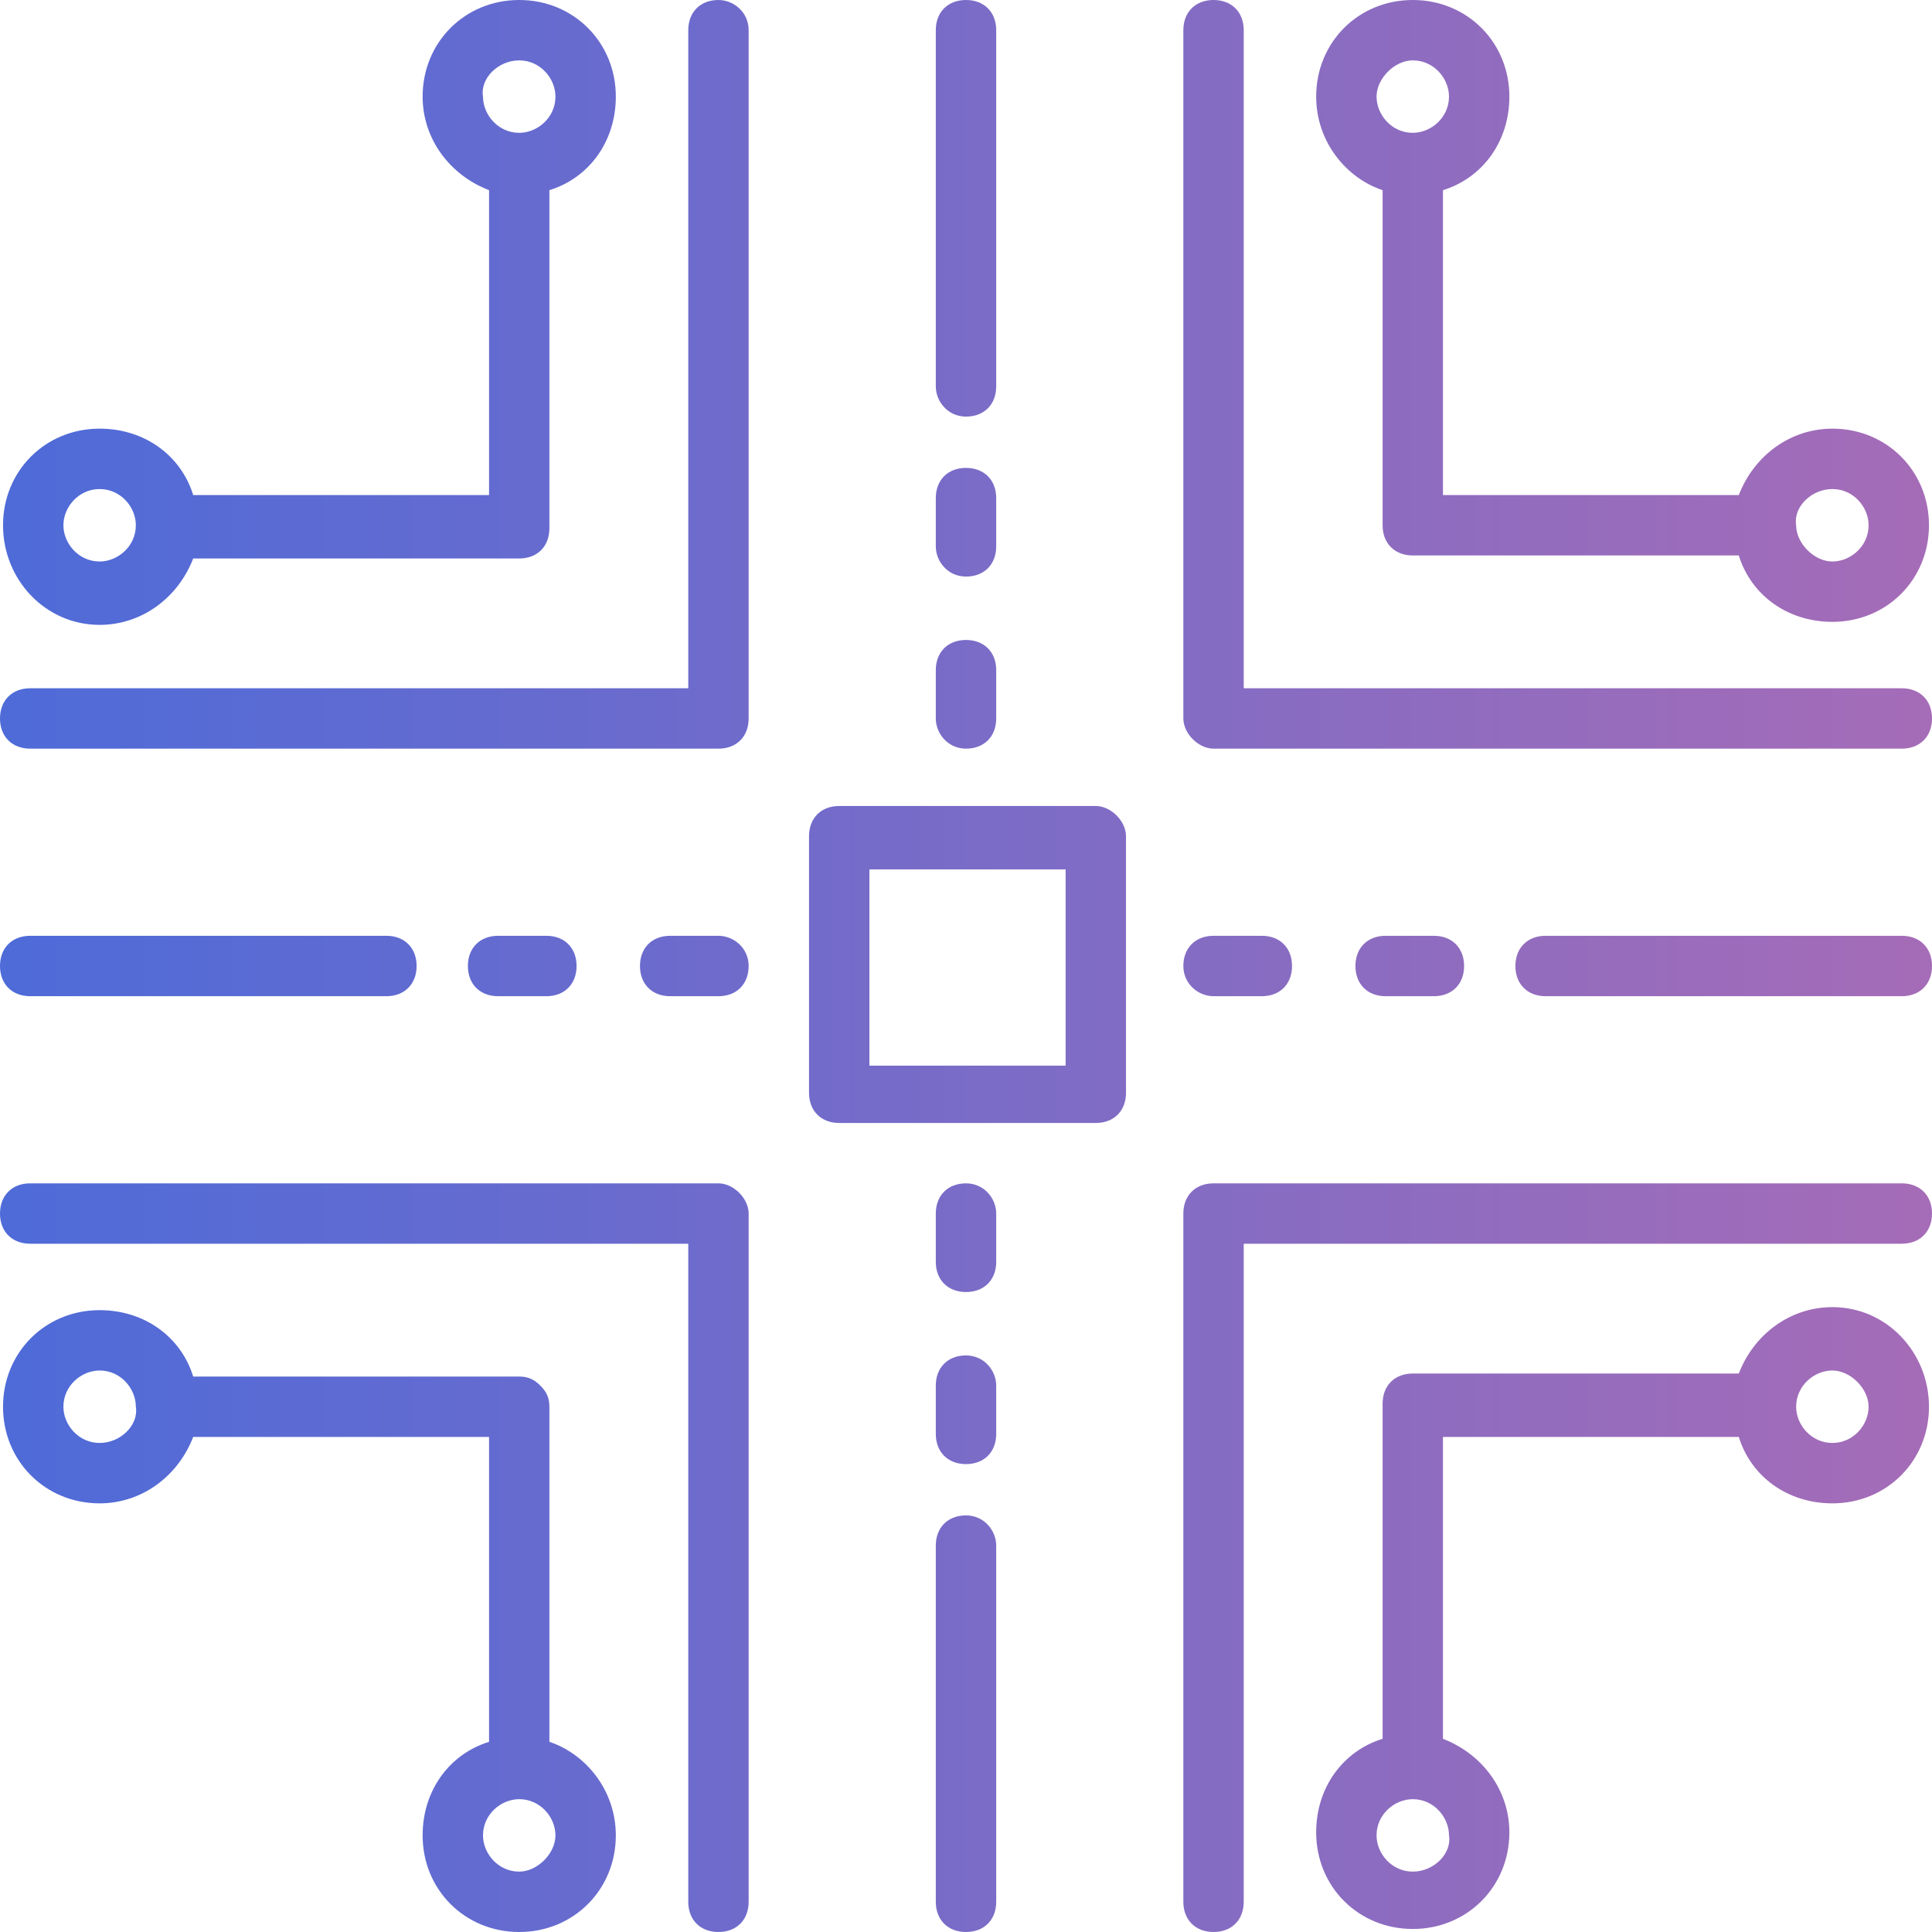 <svg xmlns="http://www.w3.org/2000/svg" width="60" height="60" viewBox="0 0 60 60" fill="none"><path d="M37.688 23.25H59.062C59.625 23.25 60 22.875 60 22.312C60 21.75 59.625 21.375 59.062 21.375H38.625V0.938C38.625 0.375 38.25 0 37.688 0C37.125 0 36.75 0.375 36.75 0.938V22.312C36.75 22.781 37.219 23.25 37.688 23.25Z" fill="url(#paint0_linear_228_2430)"></path><path d="M42.938 5.906V16.312C42.938 16.875 43.312 17.25 43.875 17.25H54C54.375 18.469 55.5 19.312 56.906 19.312C58.594 19.312 59.906 18 59.906 16.312C59.906 14.625 58.594 13.312 56.906 13.312C55.594 13.312 54.469 14.156 54 15.375H44.812V5.906C46.031 5.531 46.875 4.406 46.875 3C46.875 1.312 45.562 0 43.875 0C42.188 0 40.875 1.312 40.875 3C40.875 4.406 41.812 5.531 42.938 5.906ZM56.906 15.188C57.562 15.188 58.031 15.75 58.031 16.312C58.031 16.969 57.469 17.438 56.906 17.438C56.344 17.438 55.781 16.875 55.781 16.312C55.688 15.75 56.25 15.188 56.906 15.188ZM43.875 1.875C44.531 1.875 45 2.438 45 3C45 3.656 44.438 4.125 43.875 4.125C43.219 4.125 42.75 3.562 42.75 3C42.75 2.438 43.312 1.875 43.875 1.875Z" fill="url(#paint1_linear_228_2430)"></path><path d="M22.312 0C21.75 0 21.375 0.375 21.375 0.938V21.375H0.938C0.375 21.375 0 21.75 0 22.312C0 22.875 0.375 23.25 0.938 23.25H22.312C22.875 23.25 23.25 22.875 23.25 22.312V0.938C23.25 0.375 22.781 0 22.312 0Z" fill="url(#paint2_linear_228_2430)"></path><path d="M3.094 19.406C4.406 19.406 5.531 18.562 6 17.344H16.125C16.688 17.344 17.062 16.969 17.062 16.406V5.906C18.281 5.531 19.125 4.406 19.125 3C19.125 1.312 17.812 0 16.125 0C14.438 0 13.125 1.312 13.125 3C13.125 4.312 13.969 5.438 15.188 5.906V15.375H6C5.625 14.156 4.5 13.312 3.094 13.312C1.406 13.312 0.094 14.625 0.094 16.312C0.094 18 1.406 19.406 3.094 19.406ZM16.125 1.875C16.781 1.875 17.25 2.438 17.25 3C17.25 3.656 16.688 4.125 16.125 4.125C15.469 4.125 15 3.562 15 3C14.906 2.438 15.469 1.875 16.125 1.875ZM3.094 15.188C3.75 15.188 4.219 15.75 4.219 16.312C4.219 16.969 3.656 17.438 3.094 17.438C2.438 17.438 1.969 16.875 1.969 16.312C1.969 15.75 2.438 15.188 3.094 15.188Z" fill="url(#paint3_linear_228_2430)"></path><path d="M22.312 36.75H0.938C0.375 36.75 0 37.125 0 37.688C0 38.25 0.375 38.625 0.938 38.625H21.375V59.062C21.375 59.625 21.75 60 22.312 60C22.875 60 23.25 59.625 23.25 59.062V37.688C23.25 37.219 22.781 36.75 22.312 36.75Z" fill="url(#paint4_linear_228_2430)"></path><path d="M17.062 54.094V43.688C17.062 43.406 16.969 43.219 16.781 43.031C16.594 42.844 16.406 42.75 16.125 42.75H6C5.625 41.531 4.5 40.688 3.094 40.688C1.406 40.688 0.094 42 0.094 43.688C0.094 45.375 1.406 46.688 3.094 46.688C4.406 46.688 5.531 45.844 6 44.625H15.188V54.094C13.969 54.469 13.125 55.594 13.125 57C13.125 58.688 14.438 60 16.125 60C17.812 60 19.125 58.688 19.125 57C19.125 55.594 18.188 54.469 17.062 54.094ZM3.094 44.812C2.438 44.812 1.969 44.25 1.969 43.688C1.969 43.031 2.531 42.562 3.094 42.562C3.75 42.562 4.219 43.125 4.219 43.688C4.312 44.25 3.75 44.812 3.094 44.812ZM16.125 58.125C15.469 58.125 15 57.562 15 57C15 56.344 15.562 55.875 16.125 55.875C16.781 55.875 17.25 56.438 17.25 57C17.25 57.562 16.688 58.125 16.125 58.125Z" fill="url(#paint5_linear_228_2430)"></path><path d="M59.062 36.75H37.688C37.125 36.75 36.75 37.125 36.75 37.688V59.062C36.75 59.625 37.125 60 37.688 60C38.25 60 38.625 59.625 38.625 59.062V38.625H59.062C59.625 38.625 60 38.25 60 37.688C60 37.125 59.625 36.75 59.062 36.75Z" fill="url(#paint6_linear_228_2430)"></path><path d="M56.906 40.594C55.594 40.594 54.469 41.438 54 42.656H43.875C43.312 42.656 42.938 43.031 42.938 43.594V54C41.719 54.375 40.875 55.5 40.875 56.906C40.875 58.594 42.188 59.906 43.875 59.906C45.562 59.906 46.875 58.594 46.875 56.906C46.875 55.594 46.031 54.469 44.812 54V44.625H54C54.375 45.844 55.5 46.688 56.906 46.688C58.594 46.688 59.906 45.375 59.906 43.688C59.906 42 58.594 40.594 56.906 40.594ZM43.875 58.125C43.219 58.125 42.75 57.562 42.75 57C42.75 56.344 43.312 55.875 43.875 55.875C44.531 55.875 45 56.438 45 57C45.094 57.562 44.531 58.125 43.875 58.125ZM56.906 44.812C56.25 44.812 55.781 44.25 55.781 43.688C55.781 43.031 56.344 42.562 56.906 42.562C57.469 42.562 58.031 43.125 58.031 43.688C58.031 44.25 57.562 44.812 56.906 44.812Z" fill="url(#paint7_linear_228_2430)"></path><path d="M30 12.938C30.562 12.938 30.938 12.562 30.938 12V0.938C30.938 0.375 30.562 0 30 0C29.438 0 29.062 0.375 29.062 0.938V12C29.062 12.469 29.438 12.938 30 12.938Z" fill="url(#paint8_linear_228_2430)"></path><path d="M30 17.906C30.562 17.906 30.938 17.531 30.938 16.969V15.469C30.938 14.906 30.562 14.531 30 14.531C29.438 14.531 29.062 14.906 29.062 15.469V16.969C29.062 17.438 29.438 17.906 30 17.906Z" fill="url(#paint9_linear_228_2430)"></path><path d="M30 23.25C30.562 23.25 30.938 22.875 30.938 22.312V20.812C30.938 20.25 30.562 19.875 30 19.875C29.438 19.875 29.062 20.25 29.062 20.812V22.312C29.062 22.781 29.438 23.25 30 23.25Z" fill="url(#paint10_linear_228_2430)"></path><path d="M30 47.062C29.438 47.062 29.062 47.438 29.062 48V59.062C29.062 59.625 29.438 60 30 60C30.562 60 30.938 59.625 30.938 59.062V48C30.938 47.531 30.562 47.062 30 47.062Z" fill="url(#paint11_linear_228_2430)"></path><path d="M30 42.094C29.438 42.094 29.062 42.469 29.062 43.031V44.531C29.062 45.094 29.438 45.469 30 45.469C30.562 45.469 30.938 45.094 30.938 44.531V43.031C30.938 42.562 30.562 42.094 30 42.094Z" fill="url(#paint12_linear_228_2430)"></path><path d="M30 36.75C29.438 36.75 29.062 37.125 29.062 37.688V39.188C29.062 39.75 29.438 40.125 30 40.125C30.562 40.125 30.938 39.75 30.938 39.188V37.688C30.938 37.219 30.562 36.75 30 36.75Z" fill="url(#paint13_linear_228_2430)"></path><path d="M59.062 29.062H48C47.438 29.062 47.062 29.438 47.062 30C47.062 30.562 47.438 30.938 48 30.938H59.062C59.625 30.938 60 30.562 60 30C60 29.438 59.625 29.062 59.062 29.062Z" fill="url(#paint14_linear_228_2430)"></path><path d="M43.031 29.062C42.469 29.062 42.094 29.438 42.094 30C42.094 30.562 42.469 30.938 43.031 30.938H44.531C45.094 30.938 45.469 30.562 45.469 30C45.469 29.438 45.094 29.062 44.531 29.062H43.031Z" fill="url(#paint15_linear_228_2430)"></path><path d="M37.688 30.938H39.188C39.75 30.938 40.125 30.562 40.125 30C40.125 29.438 39.75 29.062 39.188 29.062H37.688C37.125 29.062 36.75 29.438 36.75 30C36.75 30.562 37.219 30.938 37.688 30.938Z" fill="url(#paint16_linear_228_2430)"></path><path d="M0.938 30.938H12C12.562 30.938 12.938 30.562 12.938 30C12.938 29.438 12.562 29.062 12 29.062H0.938C0.375 29.062 0 29.438 0 30C0 30.562 0.375 30.938 0.938 30.938Z" fill="url(#paint17_linear_228_2430)"></path><path d="M16.969 30.938C17.531 30.938 17.906 30.562 17.906 30C17.906 29.438 17.531 29.062 16.969 29.062H15.469C14.906 29.062 14.531 29.438 14.531 30C14.531 30.562 14.906 30.938 15.469 30.938H16.969Z" fill="url(#paint18_linear_228_2430)"></path><path d="M22.312 29.062H20.812C20.25 29.062 19.875 29.438 19.875 30C19.875 30.562 20.25 30.938 20.812 30.938H22.312C22.875 30.938 23.25 30.562 23.25 30C23.25 29.438 22.781 29.062 22.312 29.062Z" fill="url(#paint19_linear_228_2430)"></path><path d="M34.031 25.031H26.062C25.5 25.031 25.125 25.406 25.125 25.969V33.938C25.125 34.5 25.5 34.875 26.062 34.875H34.031C34.594 34.875 34.969 34.5 34.969 33.938V25.969C34.969 25.5 34.5 25.031 34.031 25.031ZM33.094 33.094H27V27H33.094V33.094Z" fill="url(#paint20_linear_228_2430)"></path><defs><linearGradient id="paint0_linear_228_2430" x1="0" y1="30" x2="60" y2="30" gradientUnits="userSpaceOnUse"><stop stop-color="#4E6BD8"></stop><stop offset="1" stop-color="#A56CB7"></stop></linearGradient><linearGradient id="paint1_linear_228_2430" x1="0" y1="30" x2="60" y2="30" gradientUnits="userSpaceOnUse"><stop stop-color="#4E6BD8"></stop><stop offset="1" stop-color="#A56CB7"></stop></linearGradient><linearGradient id="paint2_linear_228_2430" x1="0" y1="30" x2="60" y2="30" gradientUnits="userSpaceOnUse"><stop stop-color="#4E6BD8"></stop><stop offset="1" stop-color="#A56CB7"></stop></linearGradient><linearGradient id="paint3_linear_228_2430" x1="0" y1="30" x2="60" y2="30" gradientUnits="userSpaceOnUse"><stop stop-color="#4E6BD8"></stop><stop offset="1" stop-color="#A56CB7"></stop></linearGradient><linearGradient id="paint4_linear_228_2430" x1="0" y1="30" x2="60" y2="30" gradientUnits="userSpaceOnUse"><stop stop-color="#4E6BD8"></stop><stop offset="1" stop-color="#A56CB7"></stop></linearGradient><linearGradient id="paint5_linear_228_2430" x1="0" y1="30" x2="60" y2="30" gradientUnits="userSpaceOnUse"><stop stop-color="#4E6BD8"></stop><stop offset="1" stop-color="#A56CB7"></stop></linearGradient><linearGradient id="paint6_linear_228_2430" x1="0" y1="30" x2="60" y2="30" gradientUnits="userSpaceOnUse"><stop stop-color="#4E6BD8"></stop><stop offset="1" stop-color="#A56CB7"></stop></linearGradient><linearGradient id="paint7_linear_228_2430" x1="0" y1="30" x2="60" y2="30" gradientUnits="userSpaceOnUse"><stop stop-color="#4E6BD8"></stop><stop offset="1" stop-color="#A56CB7"></stop></linearGradient><linearGradient id="paint8_linear_228_2430" x1="0" y1="30" x2="60" y2="30" gradientUnits="userSpaceOnUse"><stop stop-color="#4E6BD8"></stop><stop offset="1" stop-color="#A56CB7"></stop></linearGradient><linearGradient id="paint9_linear_228_2430" x1="0" y1="30" x2="60" y2="30" gradientUnits="userSpaceOnUse"><stop stop-color="#4E6BD8"></stop><stop offset="1" stop-color="#A56CB7"></stop></linearGradient><linearGradient id="paint10_linear_228_2430" x1="0" y1="30" x2="60" y2="30" gradientUnits="userSpaceOnUse"><stop stop-color="#4E6BD8"></stop><stop offset="1" stop-color="#A56CB7"></stop></linearGradient><linearGradient id="paint11_linear_228_2430" x1="0" y1="30" x2="60" y2="30" gradientUnits="userSpaceOnUse"><stop stop-color="#4E6BD8"></stop><stop offset="1" stop-color="#A56CB7"></stop></linearGradient><linearGradient id="paint12_linear_228_2430" x1="0" y1="30" x2="60" y2="30" gradientUnits="userSpaceOnUse"><stop stop-color="#4E6BD8"></stop><stop offset="1" stop-color="#A56CB7"></stop></linearGradient><linearGradient id="paint13_linear_228_2430" x1="0" y1="30" x2="60" y2="30" gradientUnits="userSpaceOnUse"><stop stop-color="#4E6BD8"></stop><stop offset="1" stop-color="#A56CB7"></stop></linearGradient><linearGradient id="paint14_linear_228_2430" x1="0" y1="30" x2="60" y2="30" gradientUnits="userSpaceOnUse"><stop stop-color="#4E6BD8"></stop><stop offset="1" stop-color="#A56CB7"></stop></linearGradient><linearGradient id="paint15_linear_228_2430" x1="0" y1="30" x2="60" y2="30" gradientUnits="userSpaceOnUse"><stop stop-color="#4E6BD8"></stop><stop offset="1" stop-color="#A56CB7"></stop></linearGradient><linearGradient id="paint16_linear_228_2430" x1="0" y1="30" x2="60" y2="30" gradientUnits="userSpaceOnUse"><stop stop-color="#4E6BD8"></stop><stop offset="1" stop-color="#A56CB7"></stop></linearGradient><linearGradient id="paint17_linear_228_2430" x1="0" y1="30" x2="60" y2="30" gradientUnits="userSpaceOnUse"><stop stop-color="#4E6BD8"></stop><stop offset="1" stop-color="#A56CB7"></stop></linearGradient><linearGradient id="paint18_linear_228_2430" x1="0" y1="30" x2="60" y2="30" gradientUnits="userSpaceOnUse"><stop stop-color="#4E6BD8"></stop><stop offset="1" stop-color="#A56CB7"></stop></linearGradient><linearGradient id="paint19_linear_228_2430" x1="0" y1="30" x2="60" y2="30" gradientUnits="userSpaceOnUse"><stop stop-color="#4E6BD8"></stop><stop offset="1" stop-color="#A56CB7"></stop></linearGradient><linearGradient id="paint20_linear_228_2430" x1="0" y1="30" x2="60" y2="30" gradientUnits="userSpaceOnUse"><stop stop-color="#4E6BD8"></stop><stop offset="1" stop-color="#A56CB7"></stop></linearGradient></defs></svg>